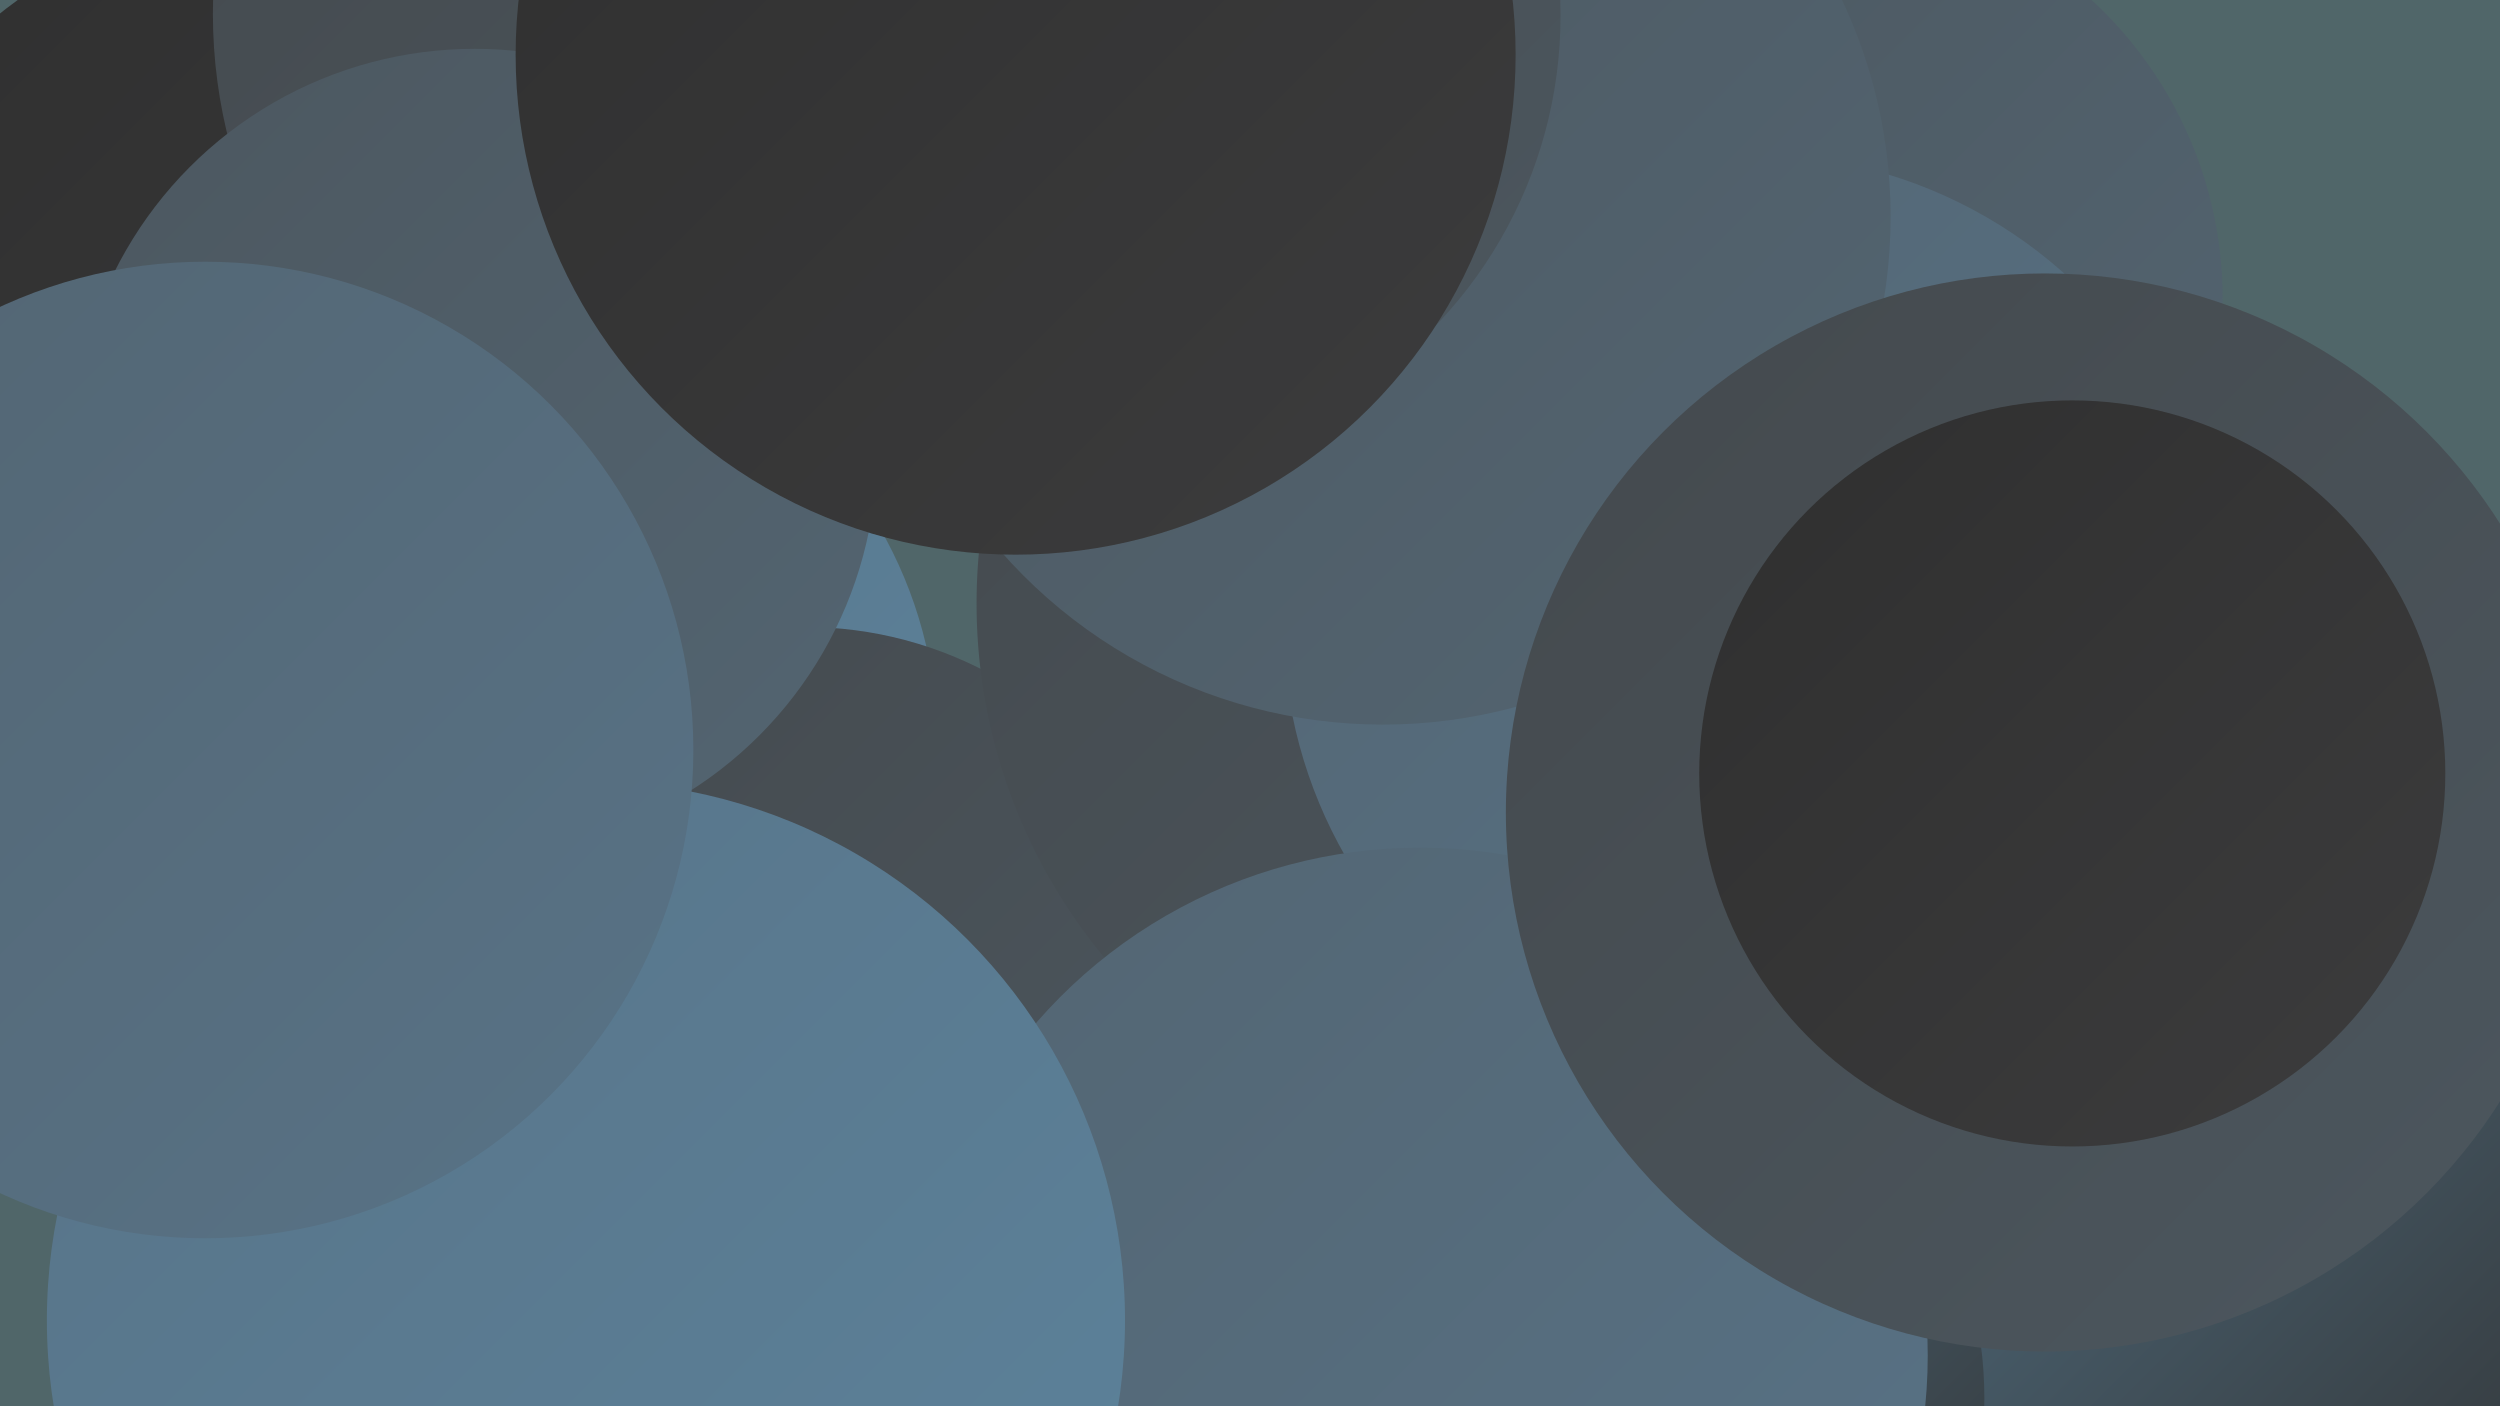 <?xml version="1.0" encoding="UTF-8"?><svg width="1280" height="720" xmlns="http://www.w3.org/2000/svg"><defs><linearGradient id="grad0" x1="0%" y1="0%" x2="100%" y2="100%"><stop offset="0%" style="stop-color:#2f2f2f;stop-opacity:1" /><stop offset="100%" style="stop-color:#3c3c3d;stop-opacity:1" /></linearGradient><linearGradient id="grad1" x1="0%" y1="0%" x2="100%" y2="100%"><stop offset="0%" style="stop-color:#3c3c3d;stop-opacity:1" /><stop offset="100%" style="stop-color:#44494d;stop-opacity:1" /></linearGradient><linearGradient id="grad2" x1="0%" y1="0%" x2="100%" y2="100%"><stop offset="0%" style="stop-color:#44494d;stop-opacity:1" /><stop offset="100%" style="stop-color:#4c575f;stop-opacity:1" /></linearGradient><linearGradient id="grad3" x1="0%" y1="0%" x2="100%" y2="100%"><stop offset="0%" style="stop-color:#4c575f;stop-opacity:1" /><stop offset="100%" style="stop-color:#536572;stop-opacity:1" /></linearGradient><linearGradient id="grad4" x1="0%" y1="0%" x2="100%" y2="100%"><stop offset="0%" style="stop-color:#536572;stop-opacity:1" /><stop offset="100%" style="stop-color:#587387;stop-opacity:1" /></linearGradient><linearGradient id="grad5" x1="0%" y1="0%" x2="100%" y2="100%"><stop offset="0%" style="stop-color:#587387;stop-opacity:1" /><stop offset="100%" style="stop-color:#5c839c;stop-opacity:1" /></linearGradient><linearGradient id="grad6" x1="0%" y1="0%" x2="100%" y2="100%"><stop offset="0%" style="stop-color:#5c839c;stop-opacity:1" /><stop offset="100%" style="stop-color:#2f2f2f;stop-opacity:1" /></linearGradient></defs><rect width="1280" height="720" fill="#506669" /><circle cx="900" cy="697" r="202" fill="url(#grad3)" /><circle cx="258" cy="381" r="222" fill="url(#grad5)" /><circle cx="593" cy="635" r="184" fill="url(#grad0)" /><circle cx="412" cy="521" r="200" fill="url(#grad2)" /><circle cx="930" cy="153" r="208" fill="url(#grad3)" /><circle cx="1124" cy="576" r="255" fill="url(#grad6)" /><circle cx="784" cy="309" r="284" fill="url(#grad2)" /><circle cx="163" cy="212" r="262" fill="url(#grad0)" /><circle cx="806" cy="716" r="210" fill="url(#grad6)" /><circle cx="897" cy="319" r="240" fill="url(#grad4)" /><circle cx="371" cy="7" r="262" fill="url(#grad2)" /><circle cx="243" cy="231" r="206" fill="url(#grad3)" /><circle cx="727" cy="694" r="260" fill="url(#grad4)" /><circle cx="708" cy="111" r="260" fill="url(#grad3)" /><circle cx="1047" cy="416" r="276" fill="url(#grad2)" /><circle cx="1061" cy="396" r="191" fill="url(#grad0)" /><circle cx="300" cy="676" r="276" fill="url(#grad5)" /><circle cx="105" cy="384" r="250" fill="url(#grad4)" /><circle cx="570" cy="8" r="229" fill="url(#grad2)" /><circle cx="520" cy="28" r="256" fill="url(#grad0)" /></svg>